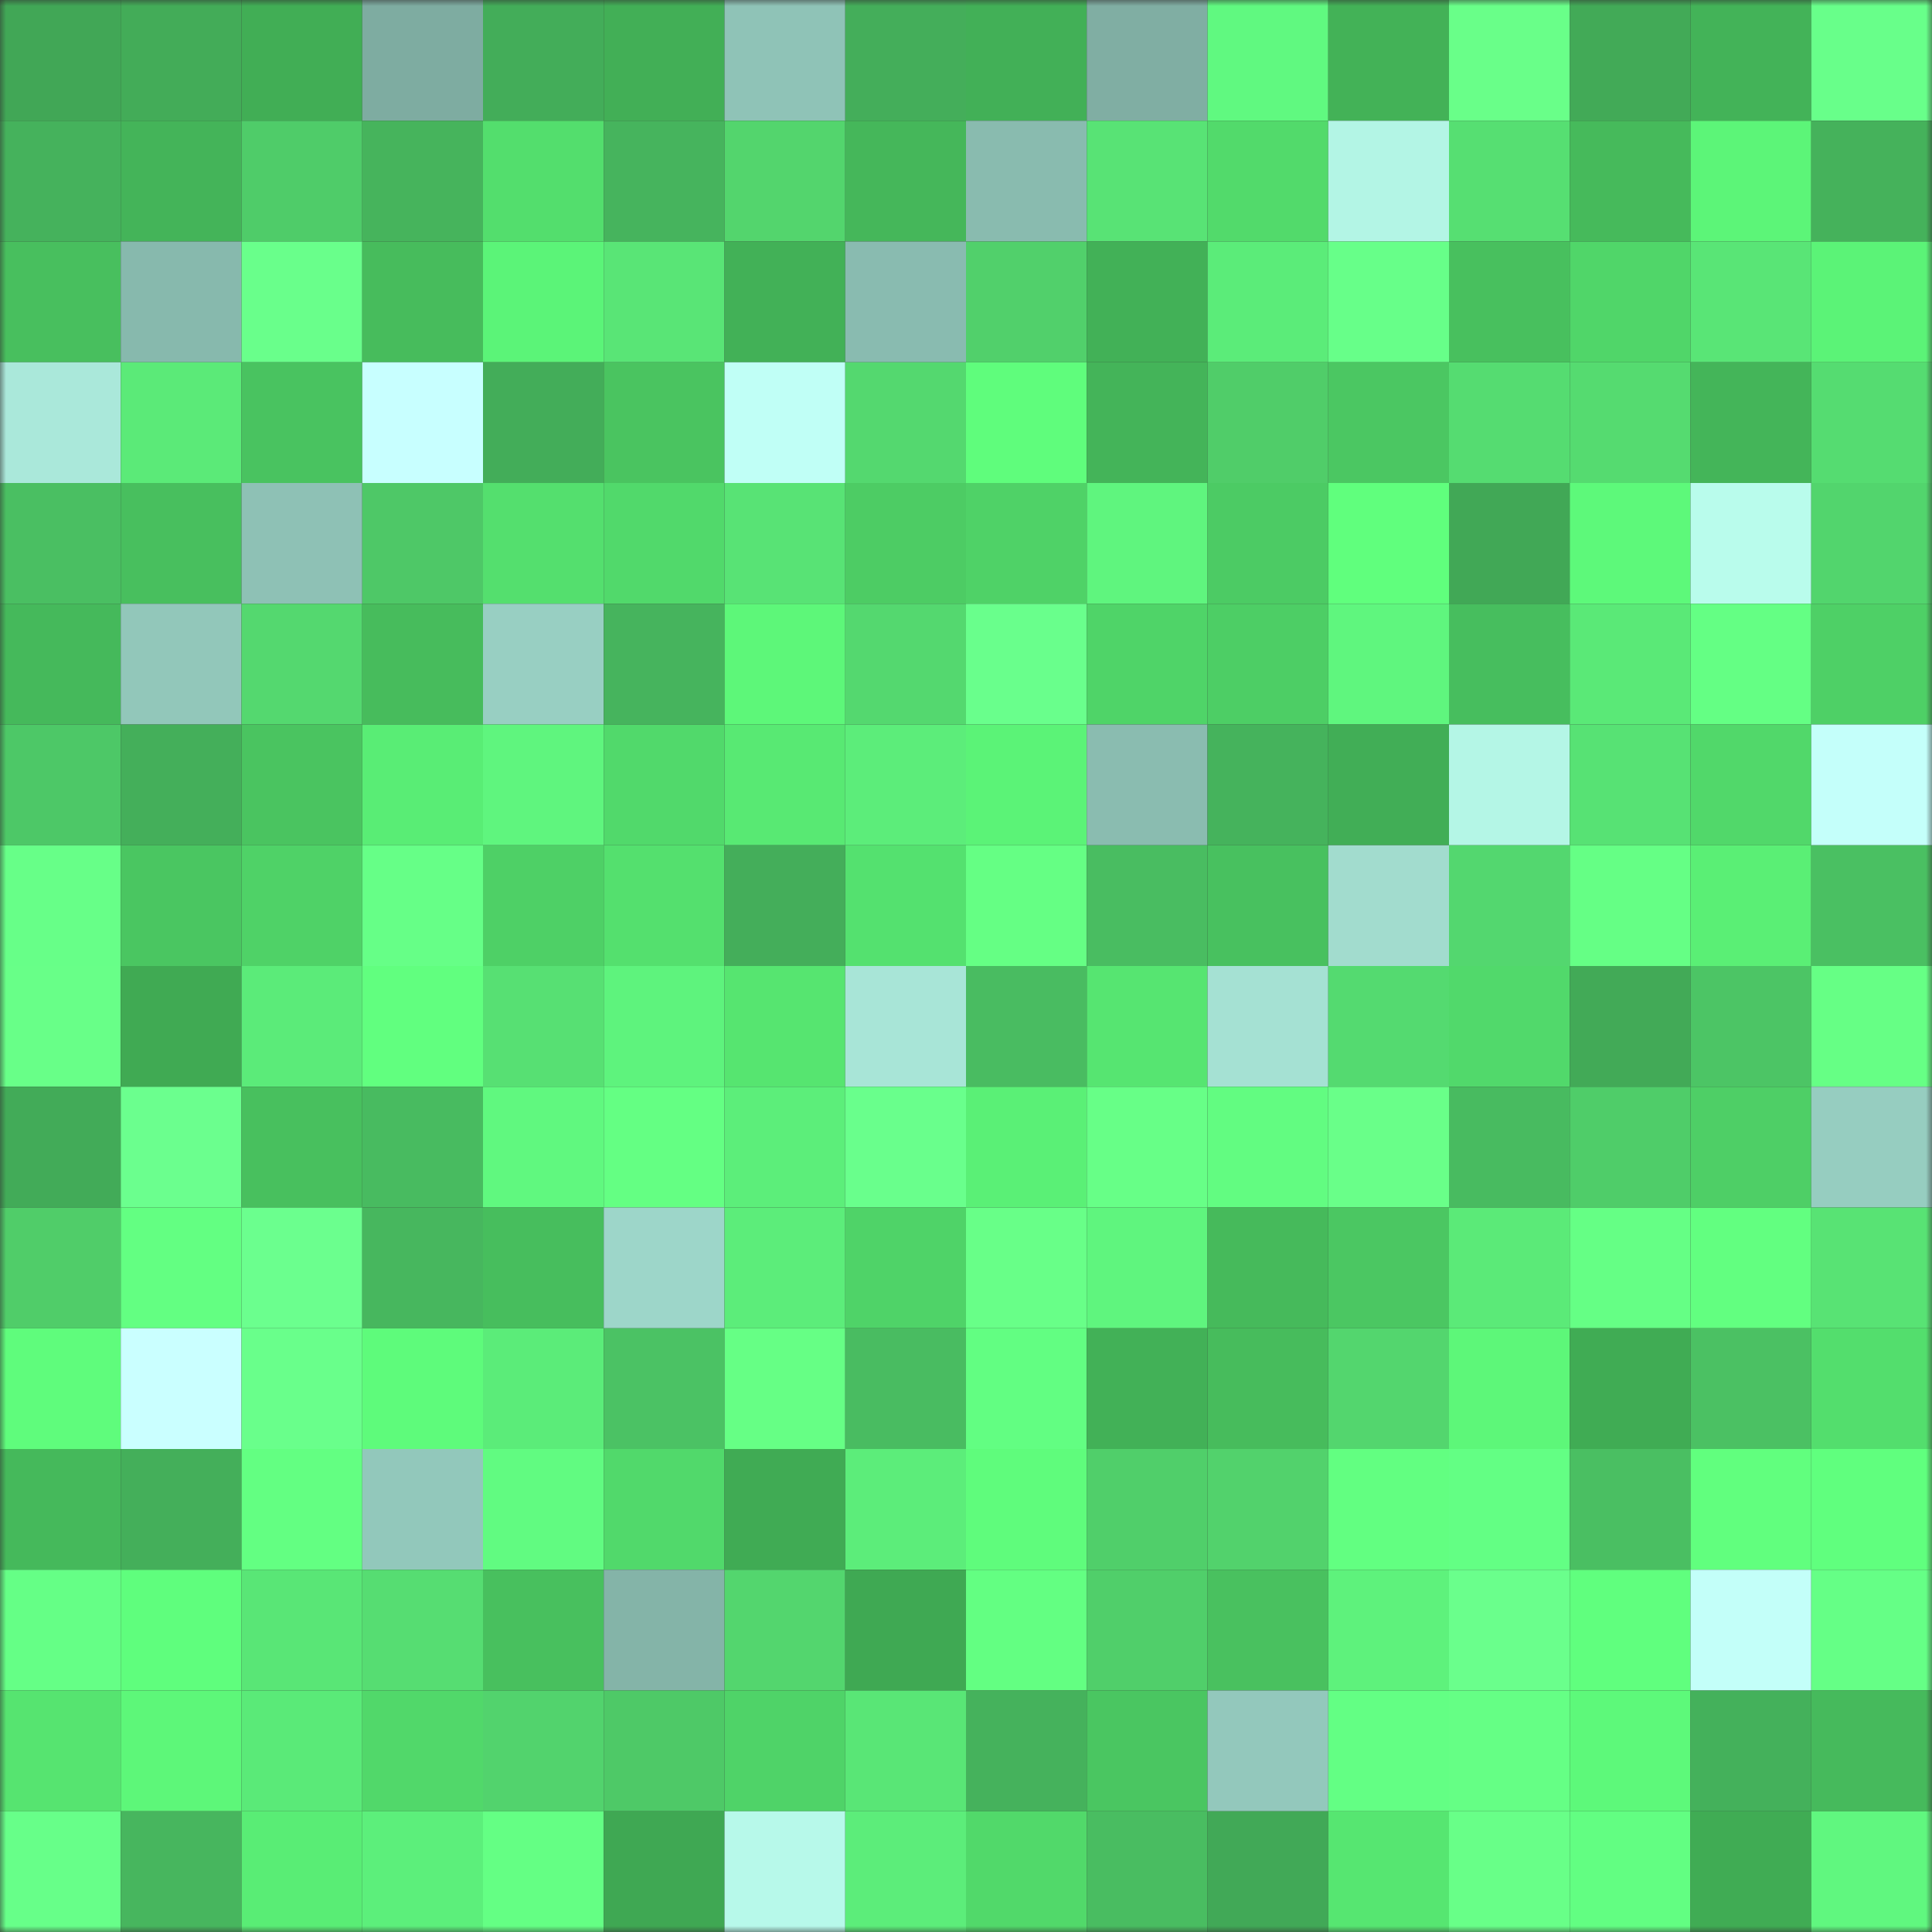 <svg viewBox="0 0 160 160" fill="none" role="img" xmlns="http://www.w3.org/2000/svg" width="240" height="240" name="lens%2Cowneeid.lens"><rect x="0" y="0" width="160" height="160" fill="#333333" stroke="none"/><mask id="1992347641" mask-type="alpha" maskUnits="userSpaceOnUse" x="0" y="0" width="160" height="160"><rect width="160" height="160" fill="#FFFFFF"></rect></mask><g mask="url(#1992347641)"><rect x="0" y="0" width="10" height="10" fill="#41a756"></rect><rect x="10" y="0" width="10" height="10" fill="#43ac58"></rect><rect x="20" y="0" width="10" height="10" fill="#41ae55"></rect><rect x="30" y="0" width="10" height="10" fill="#7eaca1"></rect><rect x="40" y="0" width="10" height="10" fill="#43ad59"></rect><rect x="50" y="0" width="10" height="10" fill="#42af56"></rect><rect x="60" y="0" width="10" height="10" fill="#8fc3b7"></rect><rect x="70" y="0" width="10" height="10" fill="#44ae5a"></rect><rect x="80" y="0" width="10" height="10" fill="#42b057"></rect><rect x="90" y="0" width="10" height="10" fill="#80aea3"></rect><rect x="100" y="0" width="10" height="10" fill="#60f980"></rect><rect x="110" y="0" width="10" height="10" fill="#43b257"></rect><rect x="120" y="0" width="10" height="10" fill="#69ff89"></rect><rect x="130" y="0" width="10" height="10" fill="#42aa57"></rect><rect x="140" y="0" width="10" height="10" fill="#43b358"></rect><rect x="150" y="0" width="10" height="10" fill="#68ff8a"></rect><rect x="0" y="10" width="10" height="10" fill="#45b25c"></rect><rect x="10" y="10" width="10" height="10" fill="#44b459"></rect><rect x="20" y="10" width="10" height="10" fill="#4fcc69"></rect><rect x="30" y="10" width="10" height="10" fill="#46b45c"></rect><rect x="40" y="10" width="10" height="10" fill="#53de6d"></rect><rect x="50" y="10" width="10" height="10" fill="#46b45d"></rect><rect x="60" y="10" width="10" height="10" fill="#53d56d"></rect><rect x="70" y="10" width="10" height="10" fill="#45b75a"></rect><rect x="80" y="10" width="10" height="10" fill="#89bbaf"></rect><rect x="90" y="10" width="10" height="10" fill="#58e375"></rect><rect x="100" y="10" width="10" height="10" fill="#52da6b"></rect><rect x="110" y="10" width="10" height="10" fill="#b3f5e5"></rect><rect x="120" y="10" width="10" height="10" fill="#56df72"></rect><rect x="130" y="10" width="10" height="10" fill="#46ba5b"></rect><rect x="140" y="10" width="10" height="10" fill="#5cf578"></rect><rect x="150" y="10" width="10" height="10" fill="#45b25b"></rect><rect x="0" y="20" width="10" height="10" fill="#48bf5e"></rect><rect x="10" y="20" width="10" height="10" fill="#87b9ad"></rect><rect x="20" y="20" width="10" height="10" fill="#69ff8b"></rect><rect x="30" y="20" width="10" height="10" fill="#47bc5c"></rect><rect x="40" y="20" width="10" height="10" fill="#5bf478"></rect><rect x="50" y="20" width="10" height="10" fill="#59e576"></rect><rect x="60" y="20" width="10" height="10" fill="#42b157"></rect><rect x="70" y="20" width="10" height="10" fill="#89bbb0"></rect><rect x="80" y="20" width="10" height="10" fill="#51d06b"></rect><rect x="90" y="20" width="10" height="10" fill="#42b157"></rect><rect x="100" y="20" width="10" height="10" fill="#5bec79"></rect><rect x="110" y="20" width="10" height="10" fill="#67ff89"></rect><rect x="120" y="20" width="10" height="10" fill="#48c05e"></rect><rect x="130" y="20" width="10" height="10" fill="#50d669"></rect><rect x="140" y="20" width="10" height="10" fill="#59e576"></rect><rect x="150" y="20" width="10" height="10" fill="#5bf377"></rect><rect x="0" y="30" width="10" height="10" fill="#aae8da"></rect><rect x="10" y="30" width="10" height="10" fill="#5bea78"></rect><rect x="20" y="30" width="10" height="10" fill="#49c360"></rect><rect x="30" y="30" width="10" height="10" fill="#c8ffff"></rect><rect x="40" y="30" width="10" height="10" fill="#43ad59"></rect><rect x="50" y="30" width="10" height="10" fill="#4ac460"></rect><rect x="60" y="30" width="10" height="10" fill="#c0fff6"></rect><rect x="70" y="30" width="10" height="10" fill="#54d86f"></rect><rect x="80" y="30" width="10" height="10" fill="#5ffd7c"></rect><rect x="90" y="30" width="10" height="10" fill="#44b459"></rect><rect x="100" y="30" width="10" height="10" fill="#50cd69"></rect><rect x="110" y="30" width="10" height="10" fill="#4bc762"></rect><rect x="120" y="30" width="10" height="10" fill="#55dc71"></rect><rect x="130" y="30" width="10" height="10" fill="#55db70"></rect><rect x="140" y="30" width="10" height="10" fill="#44b559"></rect><rect x="150" y="30" width="10" height="10" fill="#55dc71"></rect><rect x="0" y="40" width="10" height="10" fill="#4abf62"></rect><rect x="10" y="40" width="10" height="10" fill="#48bf5e"></rect><rect x="20" y="40" width="10" height="10" fill="#8ec1b5"></rect><rect x="30" y="40" width="10" height="10" fill="#4ec867"></rect><rect x="40" y="40" width="10" height="10" fill="#54df6e"></rect><rect x="50" y="40" width="10" height="10" fill="#51d96b"></rect><rect x="60" y="40" width="10" height="10" fill="#58e375"></rect><rect x="70" y="40" width="10" height="10" fill="#4dcc64"></rect><rect x="80" y="40" width="10" height="10" fill="#4fd267"></rect><rect x="90" y="40" width="10" height="10" fill="#5ff57e"></rect><rect x="100" y="40" width="10" height="10" fill="#4ccb64"></rect><rect x="110" y="40" width="10" height="10" fill="#60ff7d"></rect><rect x="120" y="40" width="10" height="10" fill="#41a856"></rect><rect x="130" y="40" width="10" height="10" fill="#5df97a"></rect><rect x="140" y="40" width="10" height="10" fill="#b9fcec"></rect><rect x="150" y="40" width="10" height="10" fill="#52d56d"></rect><rect x="0" y="50" width="10" height="10" fill="#45b95b"></rect><rect x="10" y="50" width="10" height="10" fill="#92c7ba"></rect><rect x="20" y="50" width="10" height="10" fill="#54d86f"></rect><rect x="30" y="50" width="10" height="10" fill="#47bc5c"></rect><rect x="40" y="50" width="10" height="10" fill="#98cfc2"></rect><rect x="50" y="50" width="10" height="10" fill="#46b45d"></rect><rect x="60" y="50" width="10" height="10" fill="#5df779"></rect><rect x="70" y="50" width="10" height="10" fill="#54d86f"></rect><rect x="80" y="50" width="10" height="10" fill="#69ff8c"></rect><rect x="90" y="50" width="10" height="10" fill="#4fd468"></rect><rect x="100" y="50" width="10" height="10" fill="#4dce65"></rect><rect x="110" y="50" width="10" height="10" fill="#5ff67e"></rect><rect x="120" y="50" width="10" height="10" fill="#47be5e"></rect><rect x="130" y="50" width="10" height="10" fill="#5ae977"></rect><rect x="140" y="50" width="10" height="10" fill="#64ff84"></rect><rect x="150" y="50" width="10" height="10" fill="#4ed066"></rect><rect x="0" y="60" width="10" height="10" fill="#4dc867"></rect><rect x="10" y="60" width="10" height="10" fill="#44af5a"></rect><rect x="20" y="60" width="10" height="10" fill="#4ac460"></rect><rect x="30" y="60" width="10" height="10" fill="#59ed75"></rect><rect x="40" y="60" width="10" height="10" fill="#5ff57e"></rect><rect x="50" y="60" width="10" height="10" fill="#51d96b"></rect><rect x="60" y="60" width="10" height="10" fill="#58e973"></rect><rect x="70" y="60" width="10" height="10" fill="#5ced7a"></rect><rect x="80" y="60" width="10" height="10" fill="#5bf377"></rect><rect x="90" y="60" width="10" height="10" fill="#8abcb0"></rect><rect x="100" y="60" width="10" height="10" fill="#45b35c"></rect><rect x="110" y="60" width="10" height="10" fill="#41ae56"></rect><rect x="120" y="60" width="10" height="10" fill="#b4f6e6"></rect><rect x="130" y="60" width="10" height="10" fill="#57e274"></rect><rect x="140" y="60" width="10" height="10" fill="#51d86a"></rect><rect x="150" y="60" width="10" height="10" fill="#c4fffa"></rect><rect x="0" y="70" width="10" height="10" fill="#67ff88"></rect><rect x="10" y="70" width="10" height="10" fill="#4ac661"></rect><rect x="20" y="70" width="10" height="10" fill="#4fd267"></rect><rect x="30" y="70" width="10" height="10" fill="#66ff87"></rect><rect x="40" y="70" width="10" height="10" fill="#4ed066"></rect><rect x="50" y="70" width="10" height="10" fill="#54e06e"></rect><rect x="60" y="70" width="10" height="10" fill="#44ae5a"></rect><rect x="70" y="70" width="10" height="10" fill="#54e16f"></rect><rect x="80" y="70" width="10" height="10" fill="#65ff84"></rect><rect x="90" y="70" width="10" height="10" fill="#49bd61"></rect><rect x="100" y="70" width="10" height="10" fill="#48c15f"></rect><rect x="110" y="70" width="10" height="10" fill="#a2dcce"></rect><rect x="120" y="70" width="10" height="10" fill="#53d76f"></rect><rect x="130" y="70" width="10" height="10" fill="#65ff85"></rect><rect x="140" y="70" width="10" height="10" fill="#5aef75"></rect><rect x="150" y="70" width="10" height="10" fill="#4ac062"></rect><rect x="0" y="80" width="10" height="10" fill="#68ff88"></rect><rect x="10" y="80" width="10" height="10" fill="#40aa53"></rect><rect x="20" y="80" width="10" height="10" fill="#5beb79"></rect><rect x="30" y="80" width="10" height="10" fill="#61ff7f"></rect><rect x="40" y="80" width="10" height="10" fill="#57e073"></rect><rect x="50" y="80" width="10" height="10" fill="#5ef37d"></rect><rect x="60" y="80" width="10" height="10" fill="#56e570"></rect><rect x="70" y="80" width="10" height="10" fill="#a8e5d7"></rect><rect x="80" y="80" width="10" height="10" fill="#49bc61"></rect><rect x="90" y="80" width="10" height="10" fill="#56e571"></rect><rect x="100" y="80" width="10" height="10" fill="#a5e1d3"></rect><rect x="110" y="80" width="10" height="10" fill="#54da70"></rect><rect x="120" y="80" width="10" height="10" fill="#51d96b"></rect><rect x="130" y="80" width="10" height="10" fill="#42aa57"></rect><rect x="140" y="80" width="10" height="10" fill="#4cc565"></rect><rect x="150" y="80" width="10" height="10" fill="#66ff85"></rect><rect x="0" y="90" width="10" height="10" fill="#42ab58"></rect><rect x="10" y="90" width="10" height="10" fill="#6bff8e"></rect><rect x="20" y="90" width="10" height="10" fill="#48c05e"></rect><rect x="30" y="90" width="10" height="10" fill="#48bb60"></rect><rect x="40" y="90" width="10" height="10" fill="#60f87f"></rect><rect x="50" y="90" width="10" height="10" fill="#64ff83"></rect><rect x="60" y="90" width="10" height="10" fill="#5cee7a"></rect><rect x="70" y="90" width="10" height="10" fill="#69ff8c"></rect><rect x="80" y="90" width="10" height="10" fill="#5af076"></rect><rect x="90" y="90" width="10" height="10" fill="#67ff87"></rect><rect x="100" y="90" width="10" height="10" fill="#62fc81"></rect><rect x="110" y="90" width="10" height="10" fill="#69ff89"></rect><rect x="120" y="90" width="10" height="10" fill="#48bb60"></rect><rect x="130" y="90" width="10" height="10" fill="#4fcd69"></rect><rect x="140" y="90" width="10" height="10" fill="#4ecf66"></rect><rect x="150" y="90" width="10" height="10" fill="#96cdc0"></rect><rect x="0" y="100" width="10" height="10" fill="#50cd69"></rect><rect x="10" y="100" width="10" height="10" fill="#63ff82"></rect><rect x="20" y="100" width="10" height="10" fill="#6bff8e"></rect><rect x="30" y="100" width="10" height="10" fill="#47b75e"></rect><rect x="40" y="100" width="10" height="10" fill="#47be5d"></rect><rect x="50" y="100" width="10" height="10" fill="#9dd6c9"></rect><rect x="60" y="100" width="10" height="10" fill="#5ced7a"></rect><rect x="70" y="100" width="10" height="10" fill="#4fd368"></rect><rect x="80" y="100" width="10" height="10" fill="#68ff88"></rect><rect x="90" y="100" width="10" height="10" fill="#5ff57e"></rect><rect x="100" y="100" width="10" height="10" fill="#46ba5b"></rect><rect x="110" y="100" width="10" height="10" fill="#4bc762"></rect><rect x="120" y="100" width="10" height="10" fill="#5bea78"></rect><rect x="130" y="100" width="10" height="10" fill="#65ff85"></rect><rect x="140" y="100" width="10" height="10" fill="#62ff80"></rect><rect x="150" y="100" width="10" height="10" fill="#58e374"></rect><rect x="0" y="110" width="10" height="10" fill="#5ffc7c"></rect><rect x="10" y="110" width="10" height="10" fill="#caffff"></rect><rect x="20" y="110" width="10" height="10" fill="#69ff8b"></rect><rect x="30" y="110" width="10" height="10" fill="#5efb7b"></rect><rect x="40" y="110" width="10" height="10" fill="#5bec79"></rect><rect x="50" y="110" width="10" height="10" fill="#4bc264"></rect><rect x="60" y="110" width="10" height="10" fill="#66ff85"></rect><rect x="70" y="110" width="10" height="10" fill="#49bc61"></rect><rect x="80" y="110" width="10" height="10" fill="#62fe82"></rect><rect x="90" y="110" width="10" height="10" fill="#42b157"></rect><rect x="100" y="110" width="10" height="10" fill="#47bc5c"></rect><rect x="110" y="110" width="10" height="10" fill="#53d66e"></rect><rect x="120" y="110" width="10" height="10" fill="#5df779"></rect><rect x="130" y="110" width="10" height="10" fill="#40ac54"></rect><rect x="140" y="110" width="10" height="10" fill="#4bc163"></rect><rect x="150" y="110" width="10" height="10" fill="#53de6d"></rect><rect x="0" y="120" width="10" height="10" fill="#45b95b"></rect><rect x="10" y="120" width="10" height="10" fill="#44af5a"></rect><rect x="20" y="120" width="10" height="10" fill="#63ff82"></rect><rect x="30" y="120" width="10" height="10" fill="#92c8bb"></rect><rect x="40" y="120" width="10" height="10" fill="#61fb81"></rect><rect x="50" y="120" width="10" height="10" fill="#51d96b"></rect><rect x="60" y="120" width="10" height="10" fill="#40ab54"></rect><rect x="70" y="120" width="10" height="10" fill="#5ced7a"></rect><rect x="80" y="120" width="10" height="10" fill="#5ffc7c"></rect><rect x="90" y="120" width="10" height="10" fill="#50cf6a"></rect><rect x="100" y="120" width="10" height="10" fill="#52d26c"></rect><rect x="110" y="120" width="10" height="10" fill="#62ff81"></rect><rect x="120" y="120" width="10" height="10" fill="#63ff84"></rect><rect x="130" y="120" width="10" height="10" fill="#4abf62"></rect><rect x="140" y="120" width="10" height="10" fill="#61ff7e"></rect><rect x="150" y="120" width="10" height="10" fill="#60ff7e"></rect><rect x="0" y="130" width="10" height="10" fill="#65ff86"></rect><rect x="10" y="130" width="10" height="10" fill="#5ffe7d"></rect><rect x="20" y="130" width="10" height="10" fill="#59e676"></rect><rect x="30" y="130" width="10" height="10" fill="#56dd72"></rect><rect x="40" y="130" width="10" height="10" fill="#48c05e"></rect><rect x="50" y="130" width="10" height="10" fill="#84b4a8"></rect><rect x="60" y="130" width="10" height="10" fill="#53d66e"></rect><rect x="70" y="130" width="10" height="10" fill="#3fa953"></rect><rect x="80" y="130" width="10" height="10" fill="#63ff82"></rect><rect x="90" y="130" width="10" height="10" fill="#50cf6a"></rect><rect x="100" y="130" width="10" height="10" fill="#49c15f"></rect><rect x="110" y="130" width="10" height="10" fill="#5ef27c"></rect><rect x="120" y="130" width="10" height="10" fill="#6aff8c"></rect><rect x="130" y="130" width="10" height="10" fill="#60ff7e"></rect><rect x="140" y="130" width="10" height="10" fill="#c3fff9"></rect><rect x="150" y="130" width="10" height="10" fill="#65ff86"></rect><rect x="0" y="140" width="10" height="10" fill="#56e470"></rect><rect x="10" y="140" width="10" height="10" fill="#5df779"></rect><rect x="20" y="140" width="10" height="10" fill="#5aea78"></rect><rect x="30" y="140" width="10" height="10" fill="#51d86a"></rect><rect x="40" y="140" width="10" height="10" fill="#52d36d"></rect><rect x="50" y="140" width="10" height="10" fill="#4ec967"></rect><rect x="60" y="140" width="10" height="10" fill="#4fd368"></rect><rect x="70" y="140" width="10" height="10" fill="#59e676"></rect><rect x="80" y="140" width="10" height="10" fill="#45b25c"></rect><rect x="90" y="140" width="10" height="10" fill="#4ac661"></rect><rect x="100" y="140" width="10" height="10" fill="#93c8bc"></rect><rect x="110" y="140" width="10" height="10" fill="#63ff84"></rect><rect x="120" y="140" width="10" height="10" fill="#65ff85"></rect><rect x="130" y="140" width="10" height="10" fill="#5df97a"></rect><rect x="140" y="140" width="10" height="10" fill="#44b15b"></rect><rect x="150" y="140" width="10" height="10" fill="#46ba5c"></rect><rect x="0" y="150" width="10" height="10" fill="#67ff89"></rect><rect x="10" y="150" width="10" height="10" fill="#47b65e"></rect><rect x="20" y="150" width="10" height="10" fill="#59ed75"></rect><rect x="30" y="150" width="10" height="10" fill="#5cef7b"></rect><rect x="40" y="150" width="10" height="10" fill="#64ff84"></rect><rect x="50" y="150" width="10" height="10" fill="#3fa853"></rect><rect x="60" y="150" width="10" height="10" fill="#b7f9ea"></rect><rect x="70" y="150" width="10" height="10" fill="#5ced7a"></rect><rect x="80" y="150" width="10" height="10" fill="#51d96a"></rect><rect x="90" y="150" width="10" height="10" fill="#49bd61"></rect><rect x="100" y="150" width="10" height="10" fill="#41a957"></rect><rect x="110" y="150" width="10" height="10" fill="#56e671"></rect><rect x="120" y="150" width="10" height="10" fill="#68ff88"></rect><rect x="130" y="150" width="10" height="10" fill="#62fe82"></rect><rect x="140" y="150" width="10" height="10" fill="#40ac54"></rect><rect x="150" y="150" width="10" height="10" fill="#60f77f"></rect></g></svg>